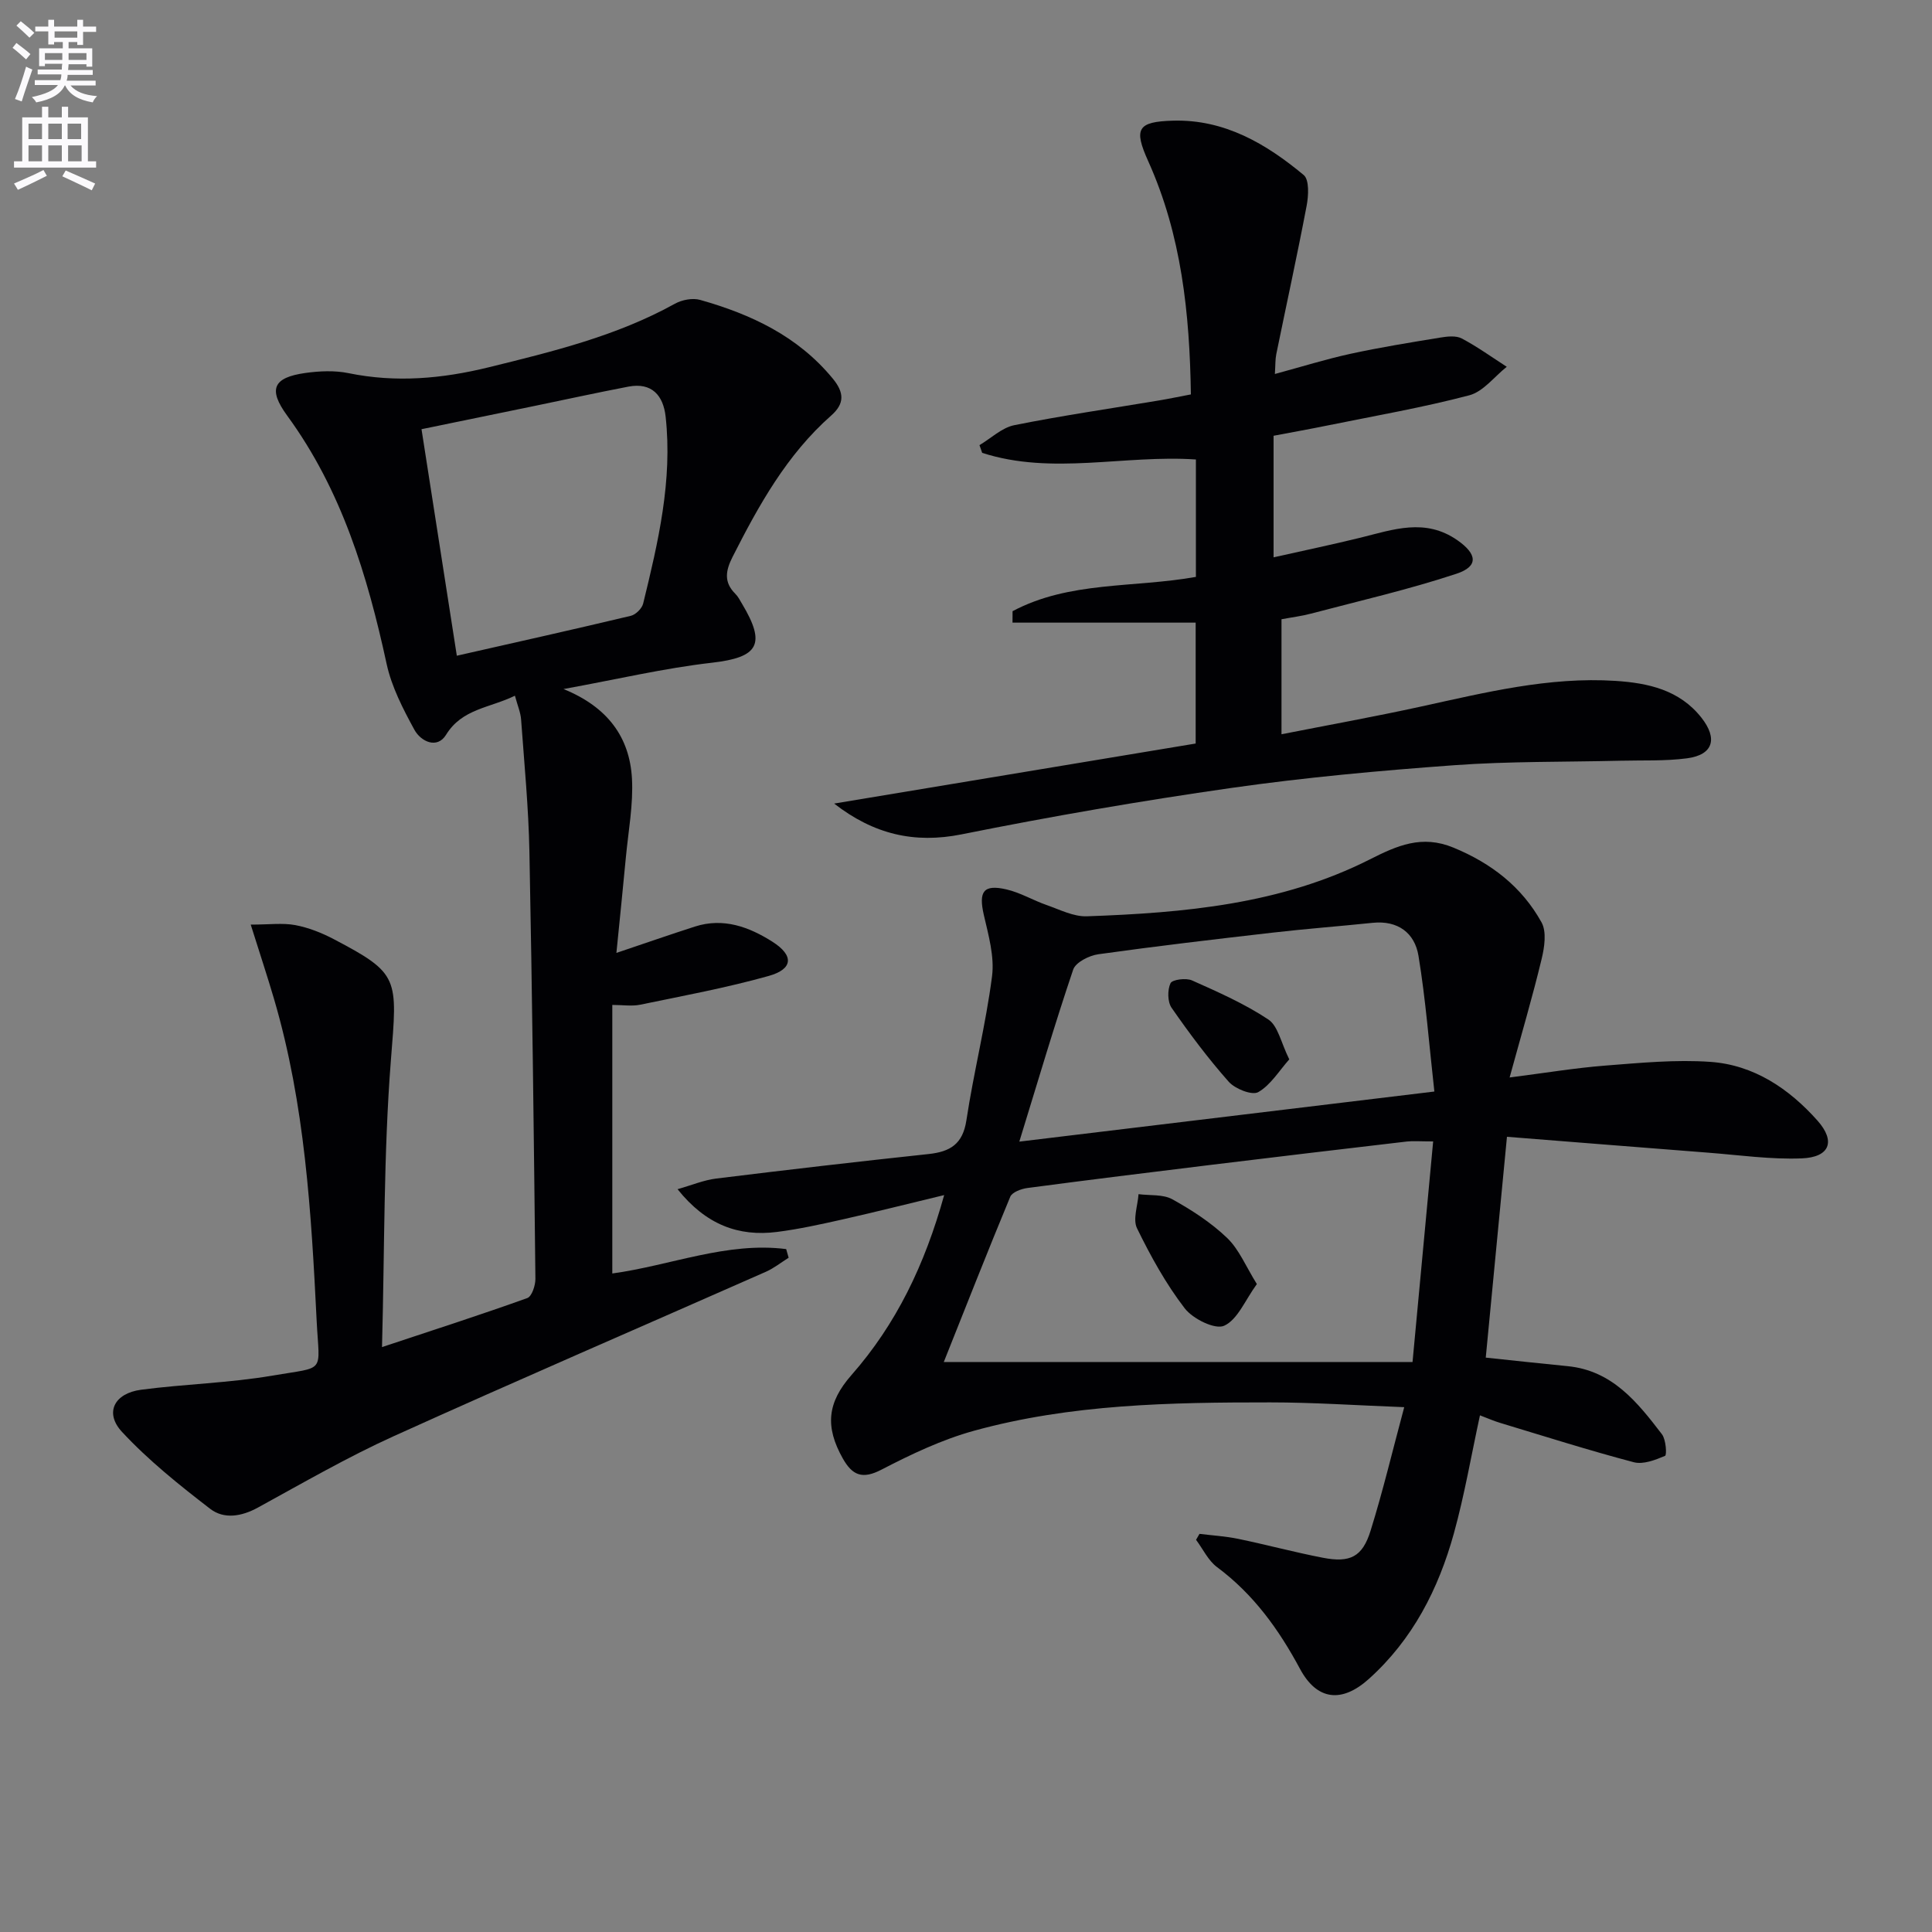<svg enable-background="new 0 0 400 400" viewBox="0 0 400 400" xmlns="http://www.w3.org/2000/svg"><rect x="0" y="0" width="400" height="400" fill="#808080" stroke="none"/><path d="m2.6 9.9.8-1c.9.7 1.9 1.4 2.9 2.3l-.9 1.1c-1.1-1-2-1.8-2.8-2.4zm.5 10.6c.9-2.1 1.6-4.3 2.3-6.7.4.2.8.4 1.3.6-.7 2.1-1.5 4.3-2.2 6.6zm.3-15.2.9-.9c1 .8 2 1.6 2.8 2.4l-1 1c-.9-.9-1.8-1.7-2.7-2.5zm12.6-1.2h1.2v1.4h2.7v1.1h-2.7v2.7h-1.2v-.6h-1.8v1.3h4.9v3.8h-1.2v-.5h-3.7c0 .4-.1.9-.1 1.2h5.1v1h-5.2c0 .5-.1.9-.2 1.2h6v1h-5.2c1.1 1.3 2.9 2 5.5 2.2-.4.4-.7.8-.9 1.3-2.9-.5-4.8-1.6-5.7-3.5h-.1c-.8 1.7-2.7 2.9-5.9 3.5-.2-.4-.6-.8-.9-1.1 2.8-.6 4.6-1.4 5.4-2.5h-4.8v-1h5.3c.1-.3.2-.7.2-1.2h-4.9v-1h5c0-.4 0-.8.1-1.2h-3.6v.5h-1.2v-3.7h4.9v-1.3h-1.8v.5h-1.2v-2.7h-2.7v-1h2.7v-1.4h1.2v1.4h4.8zm-6.7 8.3h3.6c0-.4 0-.9 0-1.4h-3.6zm1.9-4.6h4.8v-1.3h-4.7v1.3zm6.7 3.2h-3.7v1.4h3.7z" fill="#fbfafc"/><path d="m8.7 22.1h1.3v2.2h2.8v-2.2h1.3v2.2h4.1v9.1h1.7v1.3h-17v-1.3h1.7v-9.1h4.1zm.3 13.1.7 1.2c-1.8.9-3.8 1.9-6 2.9-.2-.4-.5-.8-.8-1.3 2.3-1 4.4-1.9 6.1-2.8zm-3.1-6.4h2.8v-3.2h-2.8zm0 4.6h2.8v-3.3h-2.8zm4.1-4.6h2.8v-3.2h-2.8zm0 4.6h2.8v-3.3h-2.8zm3.6 1.9c2.1.9 4.1 1.8 6.1 2.7l-.7 1.4c-2.2-1.1-4.2-2-6.1-2.9zm3.2-9.7h-2.8v3.2h2.8zm-2.7 7.8h2.8v-3.3h-2.8z" fill="#fbfafc"/><g fill="#010104"><path d="m106.61 144.04c-5.24 2.56-10.93 2.67-14.26 8.09-1.85 3.01-5.22 1.4-6.56-1.05-2.35-4.31-4.71-8.87-5.74-13.61-3.98-18.33-9.32-35.99-20.58-51.4-4.03-5.51-2.91-7.91 3.75-8.85 2.93-.41 6.08-.55 8.95.04 9.82 2.01 19.37 1.15 29.03-1.22 13.25-3.26 26.46-6.47 38.54-13.16 1.46-.81 3.65-1.23 5.21-.79 10.55 2.98 20.22 7.5 27.44 16.26 2.43 2.94 2.49 5.22-.3 7.68-9.19 8.11-14.99 18.56-20.43 29.29-1.43 2.83-1.84 5.21.57 7.61.58.57.97 1.35 1.39 2.06 5.08 8.46 3.37 11.12-6.22 12.22-9.83 1.12-19.53 3.41-30.73 5.45 9.21 3.74 13.69 10.04 14.17 18.51.3 5.4-.75 10.89-1.26 16.33-.58 6.26-1.24 12.52-1.96 19.79 6.05-2.04 11.14-3.81 16.27-5.46 5.89-1.89 11.21.08 16.04 3.15 4.48 2.85 4.28 5.66-.78 7.08-8.73 2.45-17.7 4.11-26.59 5.95-1.74.36-3.61.05-5.79.05v55.6c12.07-1.65 23.72-6.61 36-5.05.17.6.34 1.19.51 1.79-1.57.98-3.04 2.17-4.72 2.91-25.67 11.34-51.45 22.45-77.01 34.02-9.65 4.37-18.86 9.71-28.16 14.8-3.39 1.86-7.02 2.45-9.87.26-6.39-4.92-12.78-10.03-18.25-15.92-3.69-3.96-1.62-8.01 3.95-8.74 9.04-1.19 18.24-1.39 27.21-2.93 11.17-1.91 9.68-.3 9.13-11.35-1.11-22.41-2.43-44.82-8.8-66.54-1.38-4.72-2.94-9.39-4.85-15.48 3.87 0 6.62-.38 9.2.1 2.73.51 5.45 1.58 7.93 2.88 13.74 7.2 13.24 8.02 11.89 25.1-1.52 19.34-1.29 38.82-1.84 59.39 11.05-3.67 20.62-6.75 30.08-10.15.94-.34 1.69-2.61 1.68-3.98-.32-29.47-.66-58.95-1.24-88.42-.18-9.12-1.06-18.23-1.72-27.34-.09-1.45-.71-2.86-1.28-4.97zm-12.03-8.28c12.26-2.78 24.16-5.43 36.02-8.26 1.02-.24 2.31-1.52 2.56-2.54 3.11-12.71 6.11-25.48 4.65-38.71-.48-4.34-2.83-7.14-7.72-6.2-6.5 1.25-12.96 2.66-19.44 4-7.71 1.59-15.42 3.17-23.38 4.81 2.44 15.65 4.81 30.83 7.31 46.9z"/><path d="m312.55 223.08c7.36-.94 13.55-1.97 19.79-2.46 7.24-.56 14.57-1.28 21.78-.77 8.99.63 16.29 5.55 22.17 12.16 3.82 4.3 2.54 7.59-3.26 7.82-6.43.25-12.9-.68-19.35-1.18-13.73-1.06-27.46-2.17-41.68-3.29-1.5 15.67-2.92 30.44-4.39 45.72 5.59.59 11.27 1.21 16.96 1.77 9.25.91 14.45 7.48 19.52 14.1.84 1.1 1.03 4.31.64 4.47-2.01.85-4.52 1.83-6.47 1.32-9.29-2.45-18.45-5.36-27.65-8.14-1.4-.42-2.74-1.02-4.2-1.57-1.81 8.33-3.2 16.5-5.4 24.44-3.19 11.52-8.52 21.97-17.61 30.14-5.58 5.01-10.72 4.48-14.25-2.09-4.39-8.18-9.64-15.47-17.18-21.07-1.83-1.36-2.91-3.74-4.34-5.65.24-.41.47-.82.71-1.23 2.69.33 5.41.49 8.05 1.04 5.84 1.21 11.62 2.77 17.47 3.9 5.67 1.1 8.22-.16 9.91-5.61 2.55-8.18 4.53-16.53 6.96-25.56-9.94-.38-18.85-.99-27.75-.99-20.62-.01-41.27.35-61.31 5.87-6.64 1.83-13.03 4.87-19.18 8.06-3.95 2.05-6.01 1.18-7.98-2.29-3.74-6.62-3.23-11.6 1.76-17.28 9.26-10.53 15.18-22.79 19.21-37.28-7.56 1.82-14.25 3.51-20.99 5.03-4.51 1.01-9.05 2.02-13.62 2.6-7.98 1.01-14.72-1.5-20.59-8.85 2.93-.83 5.41-1.88 7.97-2.2 14.66-1.81 29.33-3.51 44.02-5.08 4.44-.48 7.06-2.04 7.81-6.97 1.51-9.98 4.02-19.82 5.31-29.82.53-4.1-.74-8.54-1.7-12.71-1.11-4.85-.1-6.4 4.71-5.28 2.86.66 5.5 2.26 8.3 3.23 2.72.95 5.56 2.42 8.31 2.33 20.16-.71 40.2-2.48 58.6-11.78 5.64-2.85 10.74-5.15 17.31-2.44 7.88 3.25 14.16 8.13 18.23 15.46 1.09 1.95.62 5.16.03 7.59-1.89 7.86-4.19 15.64-6.63 24.54zm-117.15 58.91h97.05c1.47-15.73 2.86-30.63 4.27-45.67-2.81 0-4.15-.13-5.45.02-13.51 1.58-27.02 3.18-40.52 4.83-12.67 1.55-25.35 3.11-38.01 4.79-1.29.17-3.19.86-3.58 1.82-4.76 11.46-9.29 23.01-13.76 34.21zm15.64-45.63c28.89-3.49 56.79-6.86 85.93-10.37-1.1-9.8-1.79-19.02-3.29-28.11-.78-4.72-4.26-7.36-9.49-6.82-6.92.72-13.86 1.24-20.77 2.04-12.03 1.38-24.05 2.79-36.04 4.47-1.9.27-4.68 1.67-5.19 3.18-3.87 11.44-7.28 23.05-11.15 35.61z"/><path d="m209.64 126.54c11.77-6.26 25.07-4.8 37.96-7.1 0-8.03 0-16.09 0-24.31-14.82-1.01-29.76 3.31-44.25-1.37-.19-.53-.37-1.07-.56-1.6 2.39-1.42 4.63-3.61 7.2-4.13 9.91-1.99 19.93-3.44 29.9-5.11 2.1-.35 4.19-.79 6.67-1.26-.25-16.78-1.94-32.99-8.84-48.3-3.03-6.72-2.24-8.18 5.21-8.38 10.6-.28 19.22 4.79 26.99 11.26 1.18.99 1 4.31.6 6.39-1.95 10.26-4.19 20.47-6.28 30.7-.22 1.09-.17 2.24-.29 4.1 5.59-1.51 10.6-3.08 15.7-4.19 6.14-1.33 12.36-2.34 18.56-3.35 1.45-.24 3.25-.44 4.44.19 3.23 1.71 6.22 3.87 9.31 5.86-2.57 2.03-4.85 5.13-7.75 5.9-9.6 2.53-19.42 4.23-29.16 6.21-3.72.76-7.46 1.43-11.37 2.17v25.17c6.19-1.39 12.12-2.63 17.99-4.07 6.76-1.67 13.39-4.13 20.07.53 4.06 2.83 4.46 5.4-.2 6.94-9.88 3.27-20.06 5.6-30.14 8.26-1.92.51-3.91.75-6.08 1.16v23.81c9.8-1.93 19.34-3.65 28.81-5.72 13.31-2.91 26.57-6.22 40.35-5.33 6.74.44 13.22 1.85 17.76 7.59 3.46 4.38 2.45 7.72-2.95 8.44-4.56.6-9.23.38-13.85.5-11.46.28-22.96.1-34.38.93-15.39 1.12-30.8 2.52-46.08 4.7-18.7 2.67-37.35 5.89-55.87 9.61-9.81 1.97-18.22-.01-26.41-6.37 24.79-4.12 49.58-8.23 74.85-12.43 0-7.39 0-15.48 0-25.03-12.48 0-25.2 0-37.92 0 .01-.79.01-1.58.01-2.37z"/><path d="m260.22 265.85c-2.44 3.35-3.98 7.36-6.77 8.63-1.87.86-6.49-1.42-8.17-3.61-3.9-5.07-7.05-10.79-9.87-16.56-.91-1.86.15-4.69.31-7.07 2.36.31 5.06-.01 7 1.06 4.04 2.24 8.03 4.83 11.34 8 2.49 2.39 3.88 5.9 6.16 9.55z"/><path d="m266.93 219.33c-2.11 2.37-3.85 5.31-6.42 6.78-1.28.73-4.79-.66-6.11-2.14-4.27-4.82-8.15-10.01-11.83-15.31-.86-1.24-.88-3.7-.23-5.09.36-.77 3.23-1.14 4.47-.58 5.4 2.41 10.88 4.83 15.78 8.08 2.01 1.33 2.61 4.78 4.34 8.26z"/></g></svg>
